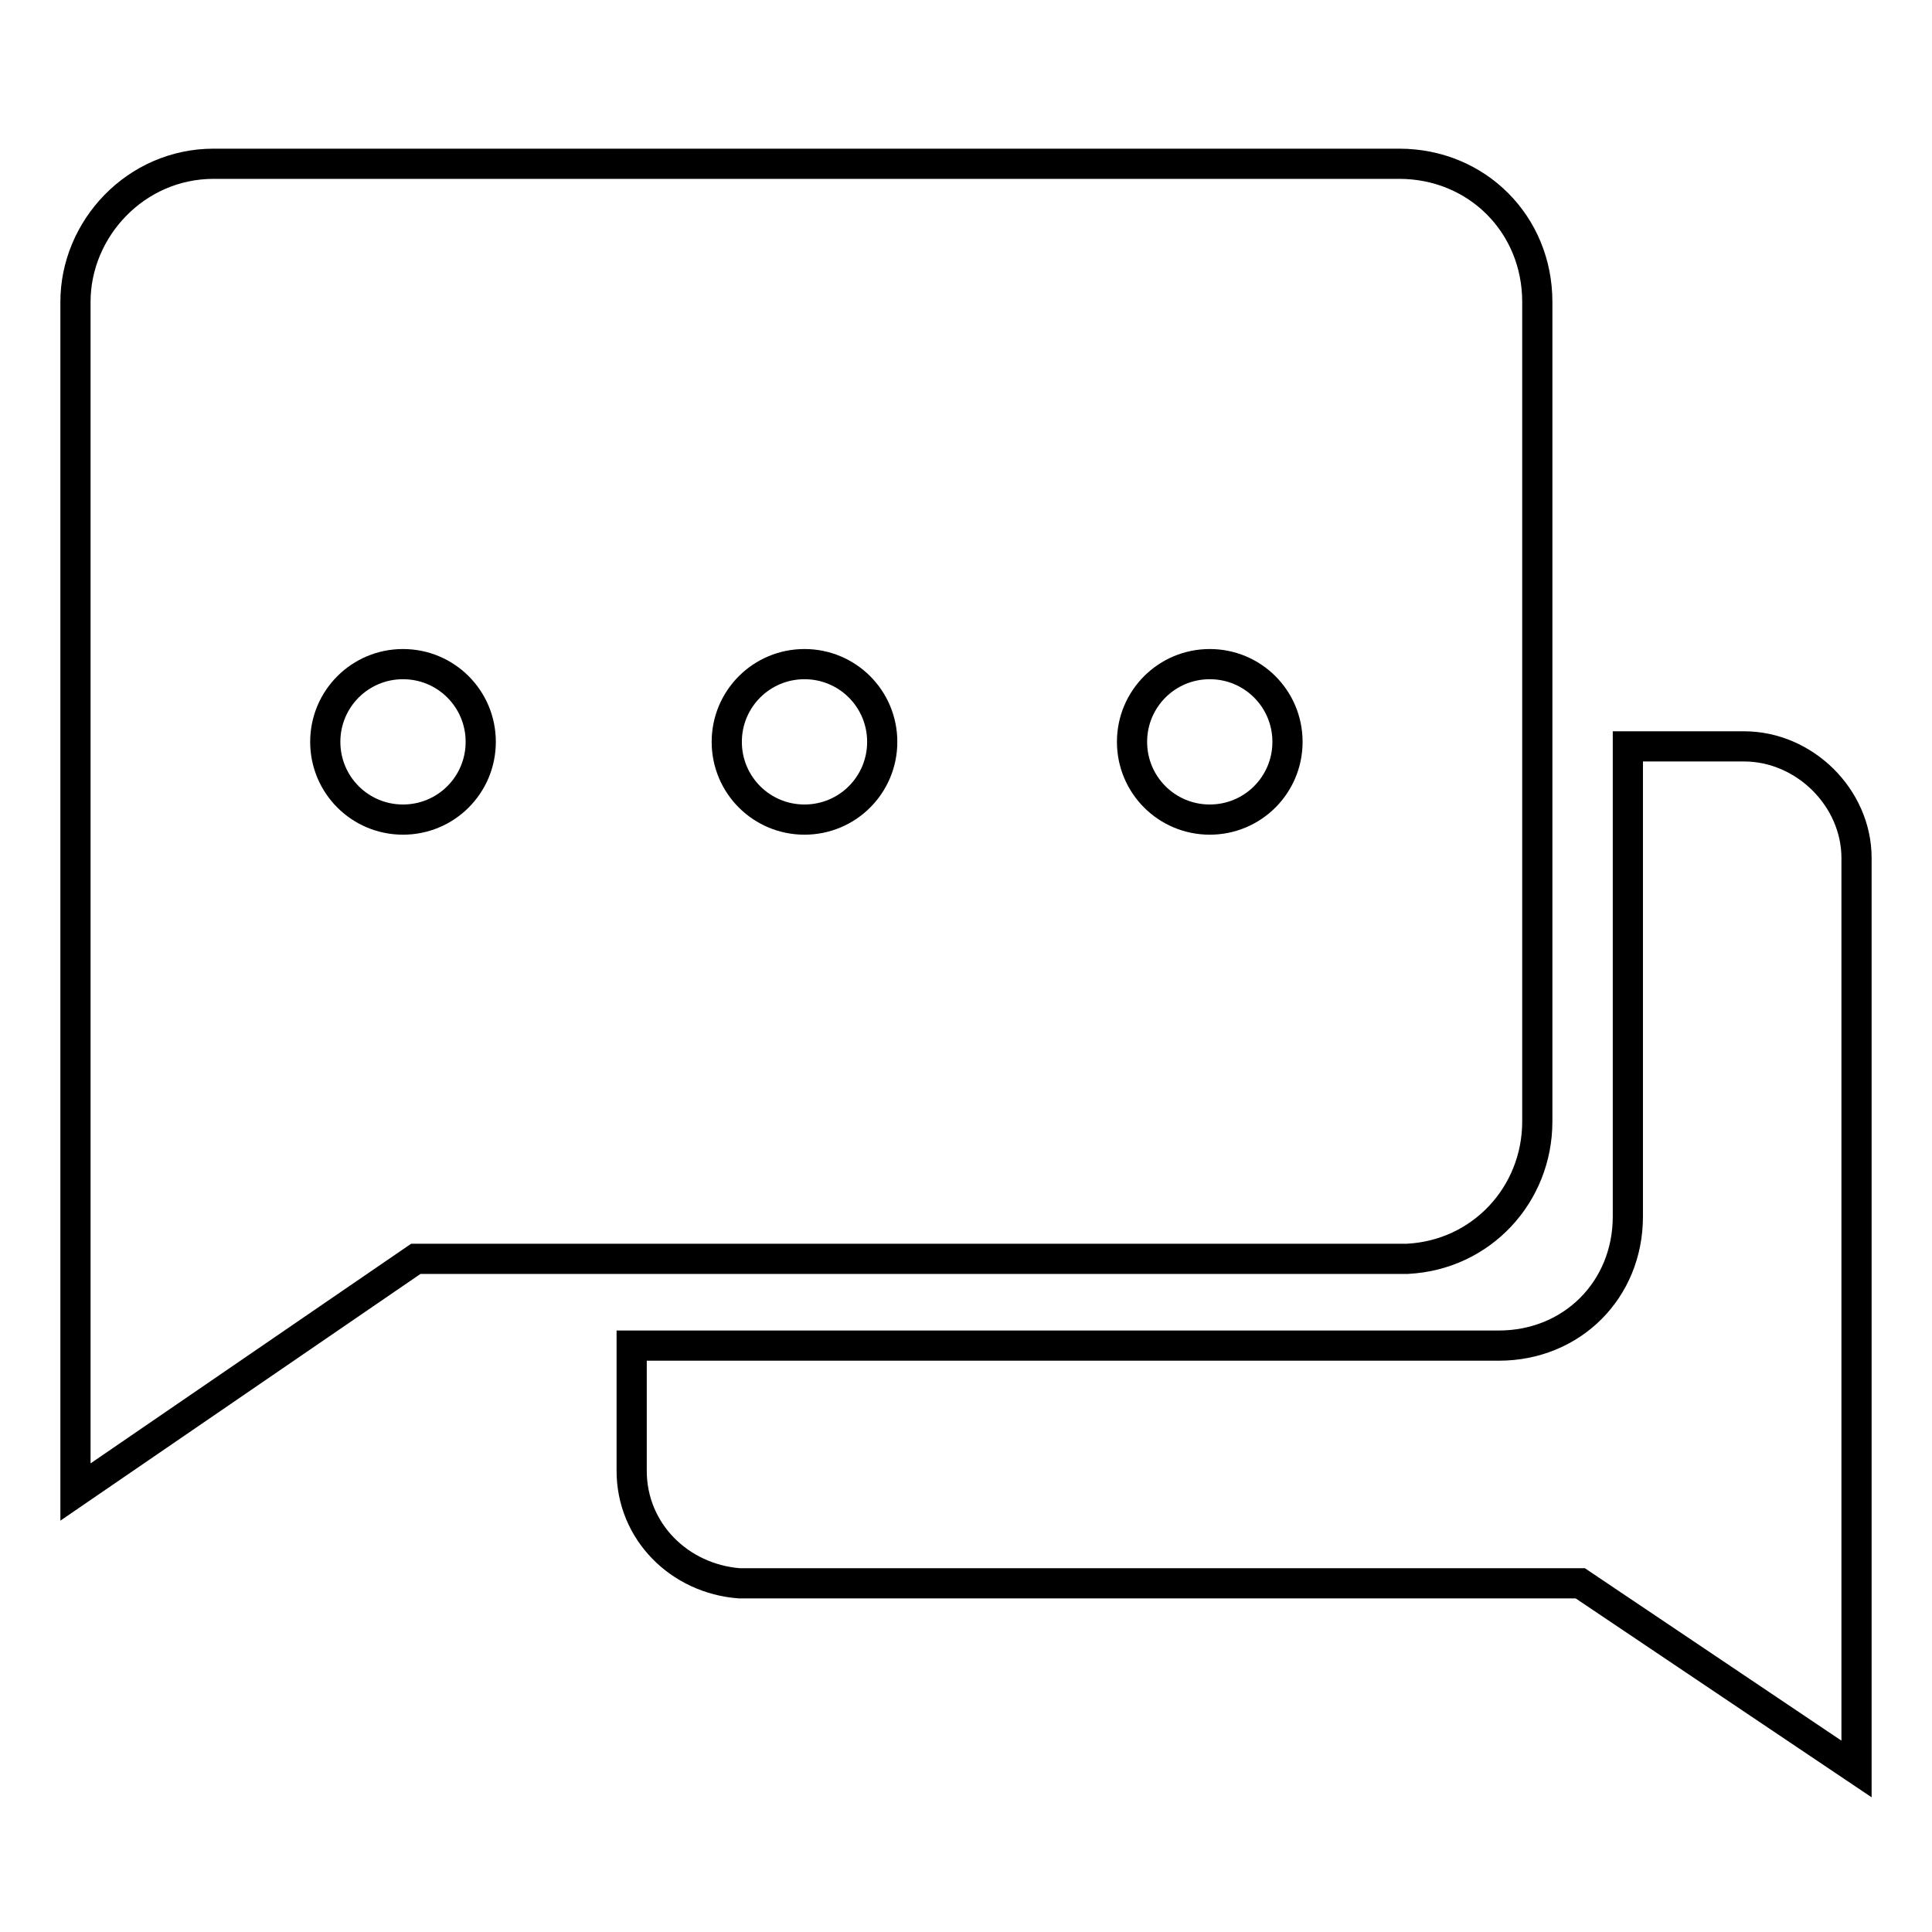 <?xml version="1.0" encoding="utf-8"?>
<!-- Svg Vector Icons : http://www.onlinewebfonts.com/icon -->
<!DOCTYPE svg PUBLIC "-//W3C//DTD SVG 1.1//EN" "http://www.w3.org/Graphics/SVG/1.1/DTD/svg11.dtd">
<svg version="1.1" xmlns="http://www.w3.org/2000/svg" xmlns:xlink="http://www.w3.org/1999/xlink" x="0px" y="0px" viewBox="0 0 256 256" enable-background="new 0 0 256 256" xml:space="preserve">
<g> <path stroke-width="4" fill-opacity="0" stroke="#000000"  d="M203.7,148.6V40c0-10.3-8-18.3-18.3-18.3H28.3C18,21.7,10,30.3,10,40v157.7l45.1-30.9h131.4 C196.3,166.3,203.7,158.3,203.7,148.6L203.7,148.6z M53.4,108.6c-5.7,0-10.3-4.6-10.3-10.3c0-5.7,4.6-10.3,10.3-10.3 c5.7,0,10.3,4.6,10.3,10.3C63.7,104,59.1,108.6,53.4,108.6z M106.6,108.6c-5.7,0-10.3-4.6-10.3-10.3c0-5.7,4.6-10.3,10.3-10.3 s10.3,4.6,10.3,10.3C116.9,104,112.3,108.6,106.6,108.6z M160.3,108.6c-5.7,0-10.3-4.6-10.3-10.3c0-5.7,4.6-10.3,10.3-10.3 c5.7,0,10.3,4.6,10.3,10.3C170.6,104,166,108.6,160.3,108.6z M231.1,98.9h-15.4v62.3c0,9.7-7.4,17.1-17.1,17.1H83.7v16.6 c0,8,6.3,14.3,14.3,14.9h111.4l36.6,24.6V113.7C246,105.7,239.1,98.9,231.1,98.9L231.1,98.9z"/></g>
</svg>